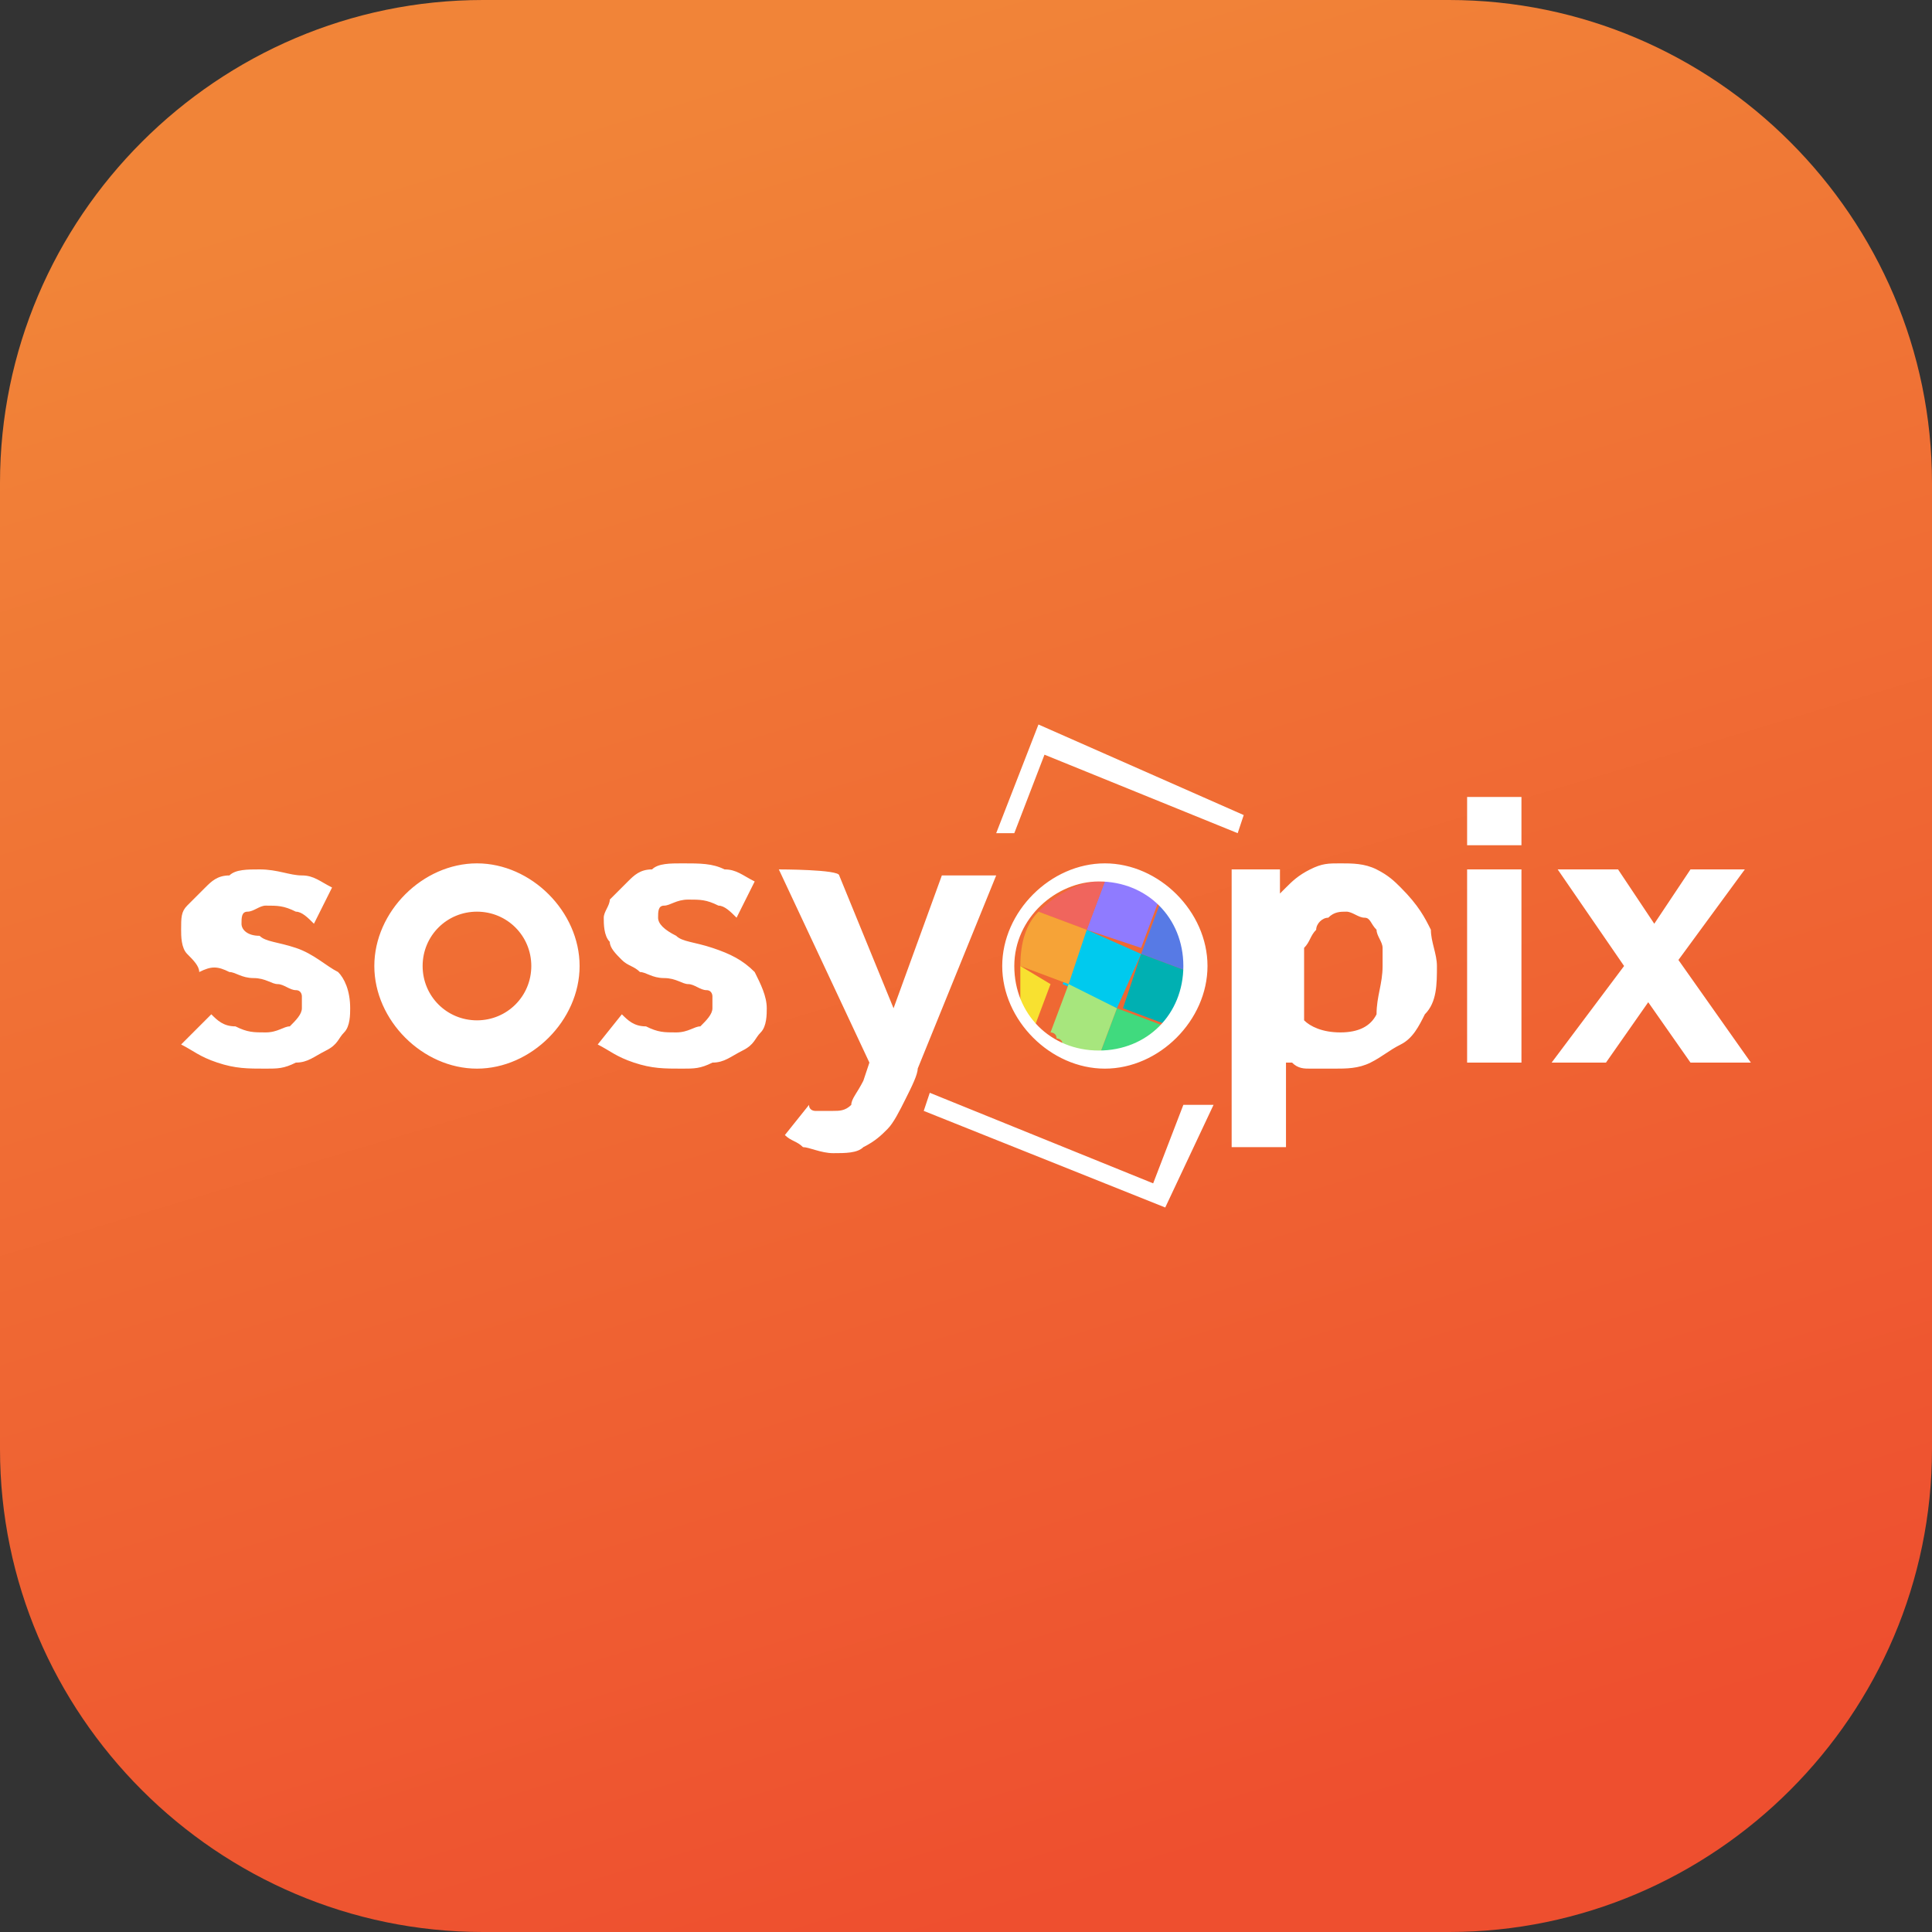 <?xml version="1.0" encoding="utf-8"?>
<!-- Generator: Adobe Illustrator 25.4.1, SVG Export Plug-In . SVG Version: 6.00 Build 0)  -->
<svg version="1.1" id="Layer_1" xmlns="http://www.w3.org/2000/svg" xmlns:xlink="http://www.w3.org/1999/xlink" x="0px" y="0px"
	 viewBox="0 0 32 32" style="enable-background:new 0 0 32 32;" xml:space="preserve">
<rect x="0" y="0" width="32" height="32" fill="#333333" stroke="none"/>
<style type="text/css">
	.st0{fill:url(#SVGID_1_);}
	.st1{fill:#00CAEE;}
	.st2{fill:#577AE5;}
	.st3{fill:#8F7BFF;}
	.st4{fill:#F0655D;}
	.st5{fill:#F6A337;}
	.st6{fill:#00B0B2;}
	.st7{fill:#40DA7E;}
	.st8{fill:#A7E67D;}
	.st9{fill:#F8E130;}
	.st10{fill:#FFFFFF;}
</style>
<linearGradient id="SVGID_1_" gradientUnits="userSpaceOnUse" x1="20.408" y1="3.324" x2="11.592" y2="32.676" gradientTransform="matrix(1 0 0 -1 0 34)">
	<stop  offset="0" style="stop-color:#EE4F2F"/>
	<stop  offset="1" style="stop-color:#F18438"/>
</linearGradient>
<path class="st0" d="M8,0h16c4.4,0,8,3.6,8,8v16c0,4.4-3.6,8-8,8H8c-4.4,0-8-3.6-8-8V8C0,3.6,3.6,0,8,0z"/>
<path class="st1" d="M18,15.4l-0.4,0.9l0.9,0.4l0.4-0.9L18,15.4z"/>
<path class="st2" d="M19.2,15l-0.3,0.8l0.8,0.3c0,0,0,0,0-0.1C19.7,15.6,19.5,15.2,19.2,15z"/>
<path class="st3" d="M18.3,14.6L18,15.4l0.9,0.3l0.3-0.8C19,14.7,18.7,14.6,18.3,14.6z"/>
<path class="st4" d="M17.2,15.1l0.8,0.3l0.3-0.8c0,0,0,0-0.1,0C17.9,14.6,17.5,14.8,17.2,15.1z"/>
<path class="st5" d="M17.7,16.3l0.3-0.9l-0.8-0.3c-0.2,0.2-0.3,0.5-0.3,0.9L17.7,16.3z"/>
<path class="st6" d="M18.9,15.8l-0.3,0.9l0.8,0.3c0.2-0.2,0.3-0.5,0.3-0.9L18.9,15.8z"/>
<path class="st7" d="M19.3,17l-0.8-0.3l-0.3,0.8c0,0,0,0,0.1,0C18.7,17.4,19.1,17.2,19.3,17z"/>
<path class="st8" d="M17.7,16.3l-0.3,0.8c0,0,0,0,0,0c0,0,0.1,0,0.1,0.1c0,0,0.1,0,0.1,0.1c0.2,0.1,0.4,0.2,0.6,0.2l0.3-0.8
	L17.7,16.3z"/>
<path class="st9" d="M16.9,16.2C16.9,16.2,16.9,16.2,16.9,16.2c0,0.1,0,0.1,0,0.1c0,0,0,0,0,0.1c0,0,0,0,0,0.1c0,0,0,0,0,0.1
	c0,0,0,0,0,0c0,0,0,0,0,0.1c0,0,0,0,0,0c0,0,0,0,0,0.1c0,0,0,0,0,0c0,0,0,0,0,0.1c0,0,0,0,0,0c0,0,0,0,0.1,0.1l0,0c0,0,0,0,0.1,0.1
	l0.3-0.8L16.9,16c0,0,0,0,0,0.1C16.9,16.1,16.9,16.1,16.9,16.2z"/>
<path class="st10" d="M20.1,18.3L19.3,20l-4-1.6l0.1-0.3l3.7,1.5l0.5-1.3L20.1,18.3z M17.2,12l-0.7,1.8h0.3l0.5-1.3l3.2,1.3l0.1-0.3
	L17.2,12z M4.9,15.7c-0.3-0.1-0.5-0.1-0.6-0.2C4.1,15.5,4,15.4,4,15.3c0-0.1,0-0.2,0.1-0.2c0.1,0,0.2-0.1,0.3-0.1
	c0.2,0,0.3,0,0.5,0.1c0.1,0,0.2,0.1,0.3,0.2l0.3-0.6c-0.2-0.1-0.3-0.2-0.5-0.2c-0.2,0-0.4-0.1-0.7-0.1c-0.2,0-0.4,0-0.5,0.1
	c-0.2,0-0.3,0.1-0.4,0.2c-0.1,0.1-0.2,0.2-0.3,0.3c-0.1,0.1-0.1,0.2-0.1,0.4c0,0.1,0,0.3,0.1,0.4c0.1,0.1,0.2,0.2,0.2,0.3
	C3.5,16,3.6,16,3.8,16.1c0.1,0,0.2,0.1,0.4,0.1c0.2,0,0.3,0.1,0.4,0.1c0.1,0,0.2,0.1,0.3,0.1c0.1,0,0.1,0.1,0.1,0.1c0,0,0,0.1,0,0.2
	c0,0.1-0.1,0.2-0.2,0.3c-0.1,0-0.2,0.1-0.4,0.1c-0.2,0-0.3,0-0.5-0.1c-0.2,0-0.3-0.1-0.4-0.2L3,17.3c0.2,0.1,0.3,0.2,0.6,0.3
	c0.3,0.1,0.5,0.1,0.8,0.1c0.2,0,0.3,0,0.5-0.1c0.2,0,0.3-0.1,0.5-0.2s0.2-0.2,0.3-0.3c0.1-0.1,0.1-0.3,0.1-0.4
	c0-0.3-0.1-0.5-0.2-0.6C5.4,16,5.2,15.8,4.9,15.7z M12.5,16.1c-0.2-0.2-0.4-0.3-0.7-0.4c-0.3-0.1-0.5-0.1-0.6-0.2
	c-0.2-0.1-0.3-0.2-0.3-0.3c0-0.1,0-0.2,0.1-0.2c0.1,0,0.2-0.1,0.4-0.1c0.2,0,0.3,0,0.5,0.1c0.1,0,0.2,0.1,0.3,0.2l0.3-0.6
	c-0.2-0.1-0.3-0.2-0.5-0.2c-0.2-0.1-0.4-0.1-0.7-0.1c-0.2,0-0.4,0-0.5,0.1c-0.2,0-0.3,0.1-0.4,0.2c-0.1,0.1-0.2,0.2-0.3,0.3
	C10.1,15,10,15.1,10,15.2c0,0.1,0,0.3,0.1,0.4c0,0.1,0.1,0.2,0.2,0.3c0.1,0.1,0.2,0.1,0.3,0.2c0.1,0,0.2,0.1,0.4,0.1
	c0.2,0,0.3,0.1,0.4,0.1c0.1,0,0.2,0.1,0.3,0.1c0.1,0,0.1,0.1,0.1,0.1c0,0,0,0.1,0,0.2c0,0.1-0.1,0.2-0.2,0.3c-0.1,0-0.2,0.1-0.4,0.1
	c-0.2,0-0.3,0-0.5-0.1c-0.2,0-0.3-0.1-0.4-0.2l-0.4,0.5c0.2,0.1,0.3,0.2,0.6,0.3c0.3,0.1,0.5,0.1,0.8,0.1c0.2,0,0.3,0,0.5-0.1
	c0.2,0,0.3-0.1,0.5-0.2s0.2-0.2,0.3-0.3c0.1-0.1,0.1-0.3,0.1-0.4C12.7,16.5,12.6,16.3,12.5,16.1z M12.9,14.4l1.5,3.2l-0.1,0.3
	c-0.1,0.2-0.2,0.3-0.2,0.4c-0.1,0.1-0.2,0.1-0.3,0.1c-0.1,0-0.2,0-0.3,0c0,0-0.1,0-0.1-0.1L13,18.8c0.1,0.1,0.2,0.1,0.3,0.2
	c0.1,0,0.3,0.1,0.5,0.1c0.2,0,0.4,0,0.5-0.1c0.2-0.1,0.3-0.2,0.4-0.3s0.2-0.3,0.3-0.5c0.1-0.2,0.2-0.4,0.2-0.5l1.3-3.2h-0.9
	l-0.8,2.2l-0.9-2.2C13.9,14.4,12.9,14.4,12.9,14.4z M23.7,15.4c0,0.2,0.1,0.4,0.1,0.6c0,0.3,0,0.6-0.2,0.8c-0.1,0.2-0.2,0.4-0.4,0.5
	c-0.2,0.1-0.3,0.2-0.5,0.3c-0.2,0.1-0.4,0.1-0.6,0.1c-0.2,0-0.3,0-0.4,0c-0.1,0-0.2,0-0.3-0.1l-0.1,0V19h-0.9v-4.6h0.8
	c0,0,0,0.1,0,0.1l0,0.3l0.1-0.1c0.1-0.1,0.2-0.2,0.4-0.3c0.2-0.1,0.3-0.1,0.5-0.1c0.2,0,0.4,0,0.6,0.1s0.3,0.2,0.4,0.3
	C23.5,15,23.6,15.2,23.7,15.4z M22.9,16c0-0.1,0-0.2,0-0.3c0-0.1-0.1-0.2-0.1-0.3c-0.1-0.1-0.1-0.2-0.2-0.2c-0.1,0-0.2-0.1-0.3-0.1
	c-0.1,0-0.2,0-0.3,0.1c-0.1,0-0.2,0.1-0.2,0.2c-0.1,0.1-0.1,0.2-0.2,0.3c0,0.1,0,0.2,0,0.3v0.9l0,0c0.1,0.1,0.3,0.2,0.6,0.2
	c0.3,0,0.5-0.1,0.6-0.3C22.8,16.5,22.9,16.3,22.9,16z M24.3,17.6h0.9v-3.2h-0.9V17.6z M27.8,15.9l1.1-1.5H28l-0.6,0.9l-0.6-0.9h-1
	l1.1,1.6l-1.2,1.6h0.9l0.7-1l0.7,1h1L27.8,15.9z M9.6,16c0,0.9-0.8,1.7-1.7,1.7S6.2,16.9,6.2,16c0-0.9,0.8-1.7,1.7-1.7
	S9.6,15.1,9.6,16z M8.8,16c0-0.5-0.4-0.9-0.9-0.9S7,15.5,7,16s0.4,0.9,0.9,0.9S8.8,16.5,8.8,16z M20,16c0,0.9-0.8,1.7-1.7,1.7
	c-0.9,0-1.7-0.8-1.7-1.7c0-0.9,0.8-1.7,1.7-1.7C19.2,14.3,20,15.1,20,16z M19.6,16c0-0.8-0.6-1.4-1.4-1.4c-0.7,0-1.4,0.6-1.4,1.4
	s0.6,1.4,1.4,1.4C19,17.4,19.6,16.8,19.6,16z M24.3,13.2v0.8h0.9v-0.8C25.2,13.2,24.3,13.2,24.3,13.2z"/>
</svg>
